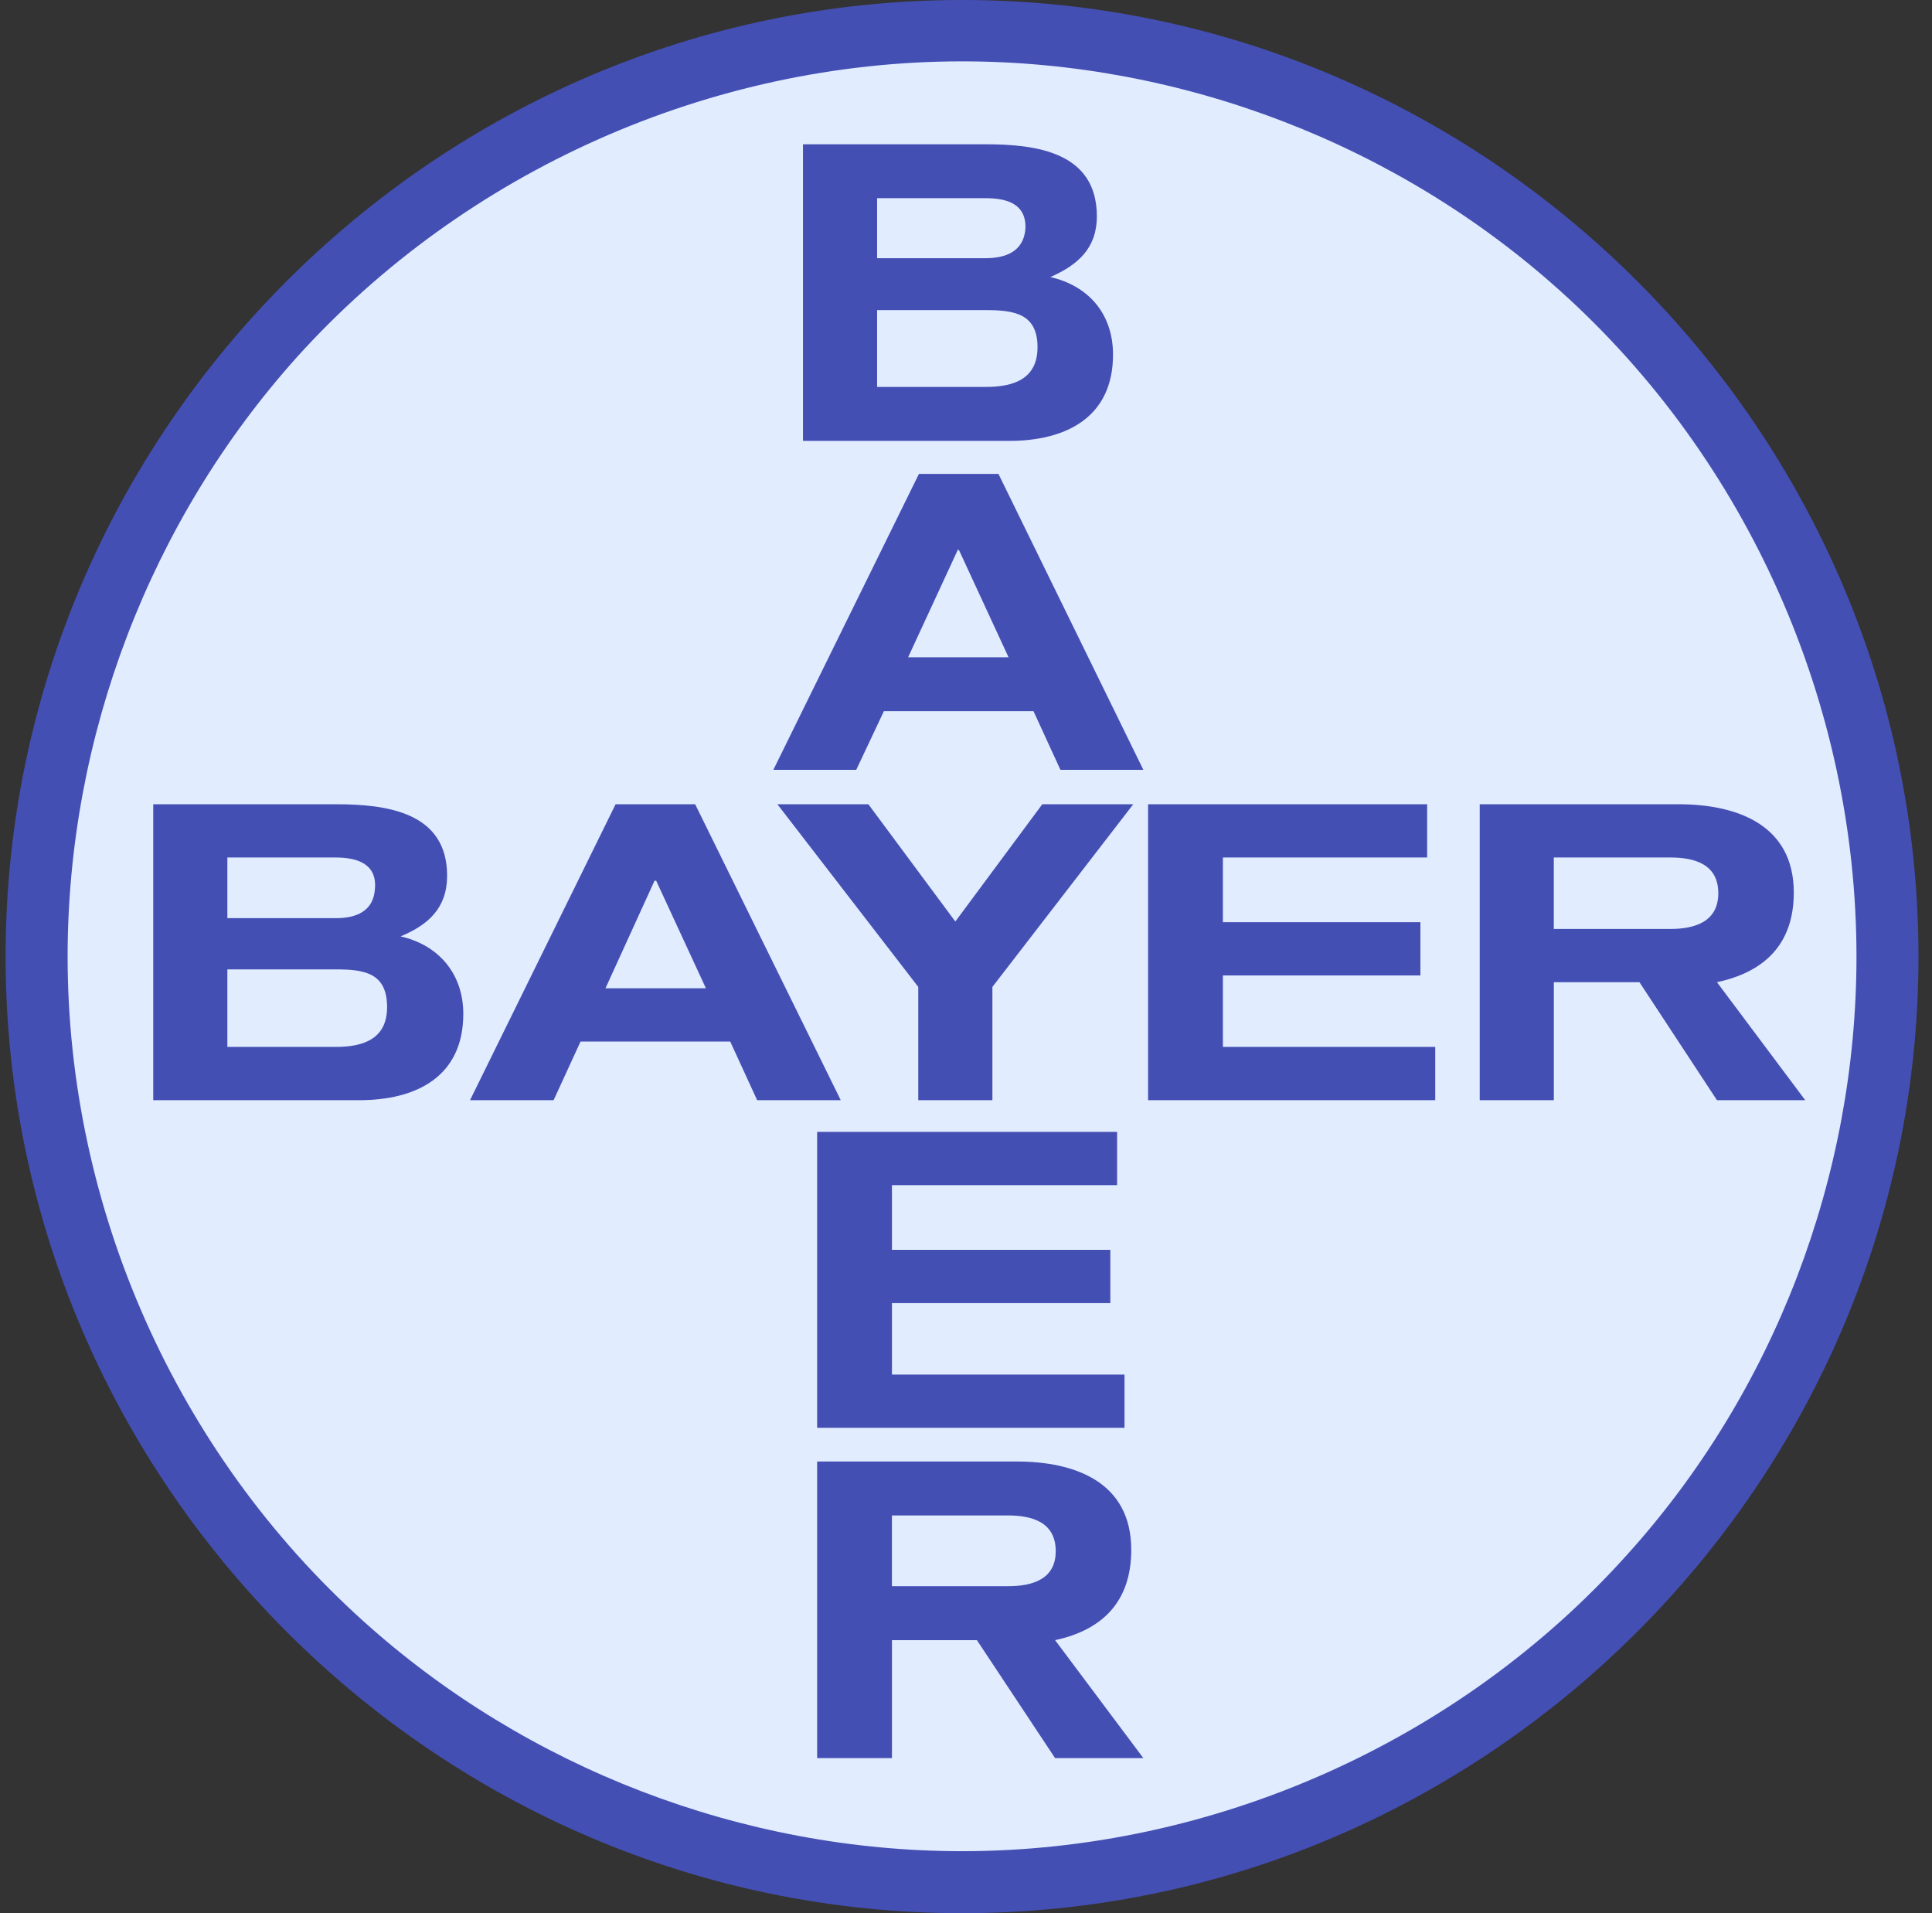 <?xml version="1.0" encoding="UTF-8"?>
<svg xmlns="http://www.w3.org/2000/svg" width="101" height="100" viewBox="0 0 101 100" fill="none">
  <rect x="0" y="0" width="101" height="100" fill="#333333" stroke="none"/>
  <path fill-rule="evenodd" clip-rule="evenodd" d="M50.293 0C77.743 0 100.293 22.515 100.293 50C100.293 77.449 77.743 99.999 50.293 99.999C22.808 99.999 0.293 77.449 0.293 50C0.293 22.515 22.809 0 50.293 0Z" fill="#444FB4"></path>
  <path fill-rule="evenodd" clip-rule="evenodd" d="M50.294 3.207C37.15 3.207 24.325 8.914 15.515 18.675C7.834 27.237 3.535 38.513 3.535 50C3.535 63.142 9.208 75.934 19.004 84.743C27.531 92.425 38.806 96.759 50.294 96.759C63.437 96.759 76.262 91.05 85.036 81.29C92.753 72.763 97.052 61.487 97.052 50C97.052 36.822 91.378 24.031 81.583 15.222C73.057 7.541 61.781 3.207 50.294 3.207Z" fill="#E1ECFF"></path>
  <path fill-rule="evenodd" clip-rule="evenodd" d="M49.942 48.167L54.488 42.037H59.244L51.88 51.585V57.505H48.004V51.585L40.64 42.037H45.396L49.942 48.167ZM36.341 42.037L43.952 57.505H39.582L38.173 54.439H30.35L28.941 57.505H24.572L32.182 42.037H36.341ZM8.011 42.037H17.56C20.238 42.037 23.374 42.46 23.374 45.772C23.374 47.463 22.387 48.344 20.942 48.943C22.951 49.401 24.22 50.916 24.22 52.995C24.22 56.307 21.718 57.505 18.793 57.505H8.011V42.037ZM75.03 54.721V57.505H60.019V42.037H74.607V44.82H63.93V48.203H74.255V50.986H63.93V54.721H75.03ZM81.231 51.338V57.505H77.356V42.037H87.75C90.78 42.037 93.775 43.094 93.775 46.652C93.775 49.366 92.225 50.81 89.758 51.338L94.373 57.505H89.758L85.706 51.338H81.231ZM41.978 7.541H51.527C54.205 7.541 57.341 7.963 57.341 11.311C57.341 12.967 56.355 13.848 54.91 14.482C56.918 14.94 58.186 16.42 58.186 18.535C58.186 21.847 55.685 23.045 52.76 23.045H41.978V7.541ZM52.197 24.771L59.772 40.239H55.438L54.029 37.174H46.207L44.762 40.239H40.428L48.039 24.771H52.197ZM58.786 71.846V74.63H42.718V59.161H58.399V61.946H46.629V65.327H58.045V68.111H46.629V71.846H58.786ZM46.629 85.729V91.895H42.718V76.391H53.148C56.178 76.391 59.139 77.449 59.139 81.007C59.139 83.72 57.623 85.201 55.157 85.728L59.772 91.895H55.157L51.07 85.728L46.629 85.729Z" fill="#444FB4"></path>
  <path fill-rule="evenodd" clip-rule="evenodd" d="M36.903 51.655L34.296 46.018L34.261 46.053L34.225 46.018L31.653 51.655H36.903ZM11.886 47.991H17.558C18.616 47.991 19.532 47.639 19.602 46.441C19.708 45.138 18.651 44.821 17.558 44.821H11.886V47.991ZM11.886 54.721H17.558C19.003 54.721 20.236 54.298 20.236 52.643C20.236 50.845 19.039 50.669 17.558 50.669H11.886V54.721ZM81.229 48.555H87.326C88.56 48.555 89.828 48.203 89.828 46.688C89.828 45.173 88.595 44.82 87.326 44.82H81.229V48.555ZM45.853 13.495H51.525C52.583 13.495 53.499 13.143 53.605 11.98C53.675 10.642 52.619 10.359 51.525 10.359H45.853V13.495ZM45.853 20.225H51.525C53.006 20.225 54.239 19.803 54.239 18.146C54.239 16.385 53.006 16.209 51.525 16.209H45.853V20.225ZM52.724 34.355L50.117 28.717V28.788L50.082 28.717L47.474 34.355H52.724ZM46.628 82.909H52.688C53.957 82.909 55.191 82.558 55.191 81.077C55.191 79.562 53.957 79.21 52.688 79.21H46.628V82.909Z" fill="#E1ECFF"></path>
</svg>

